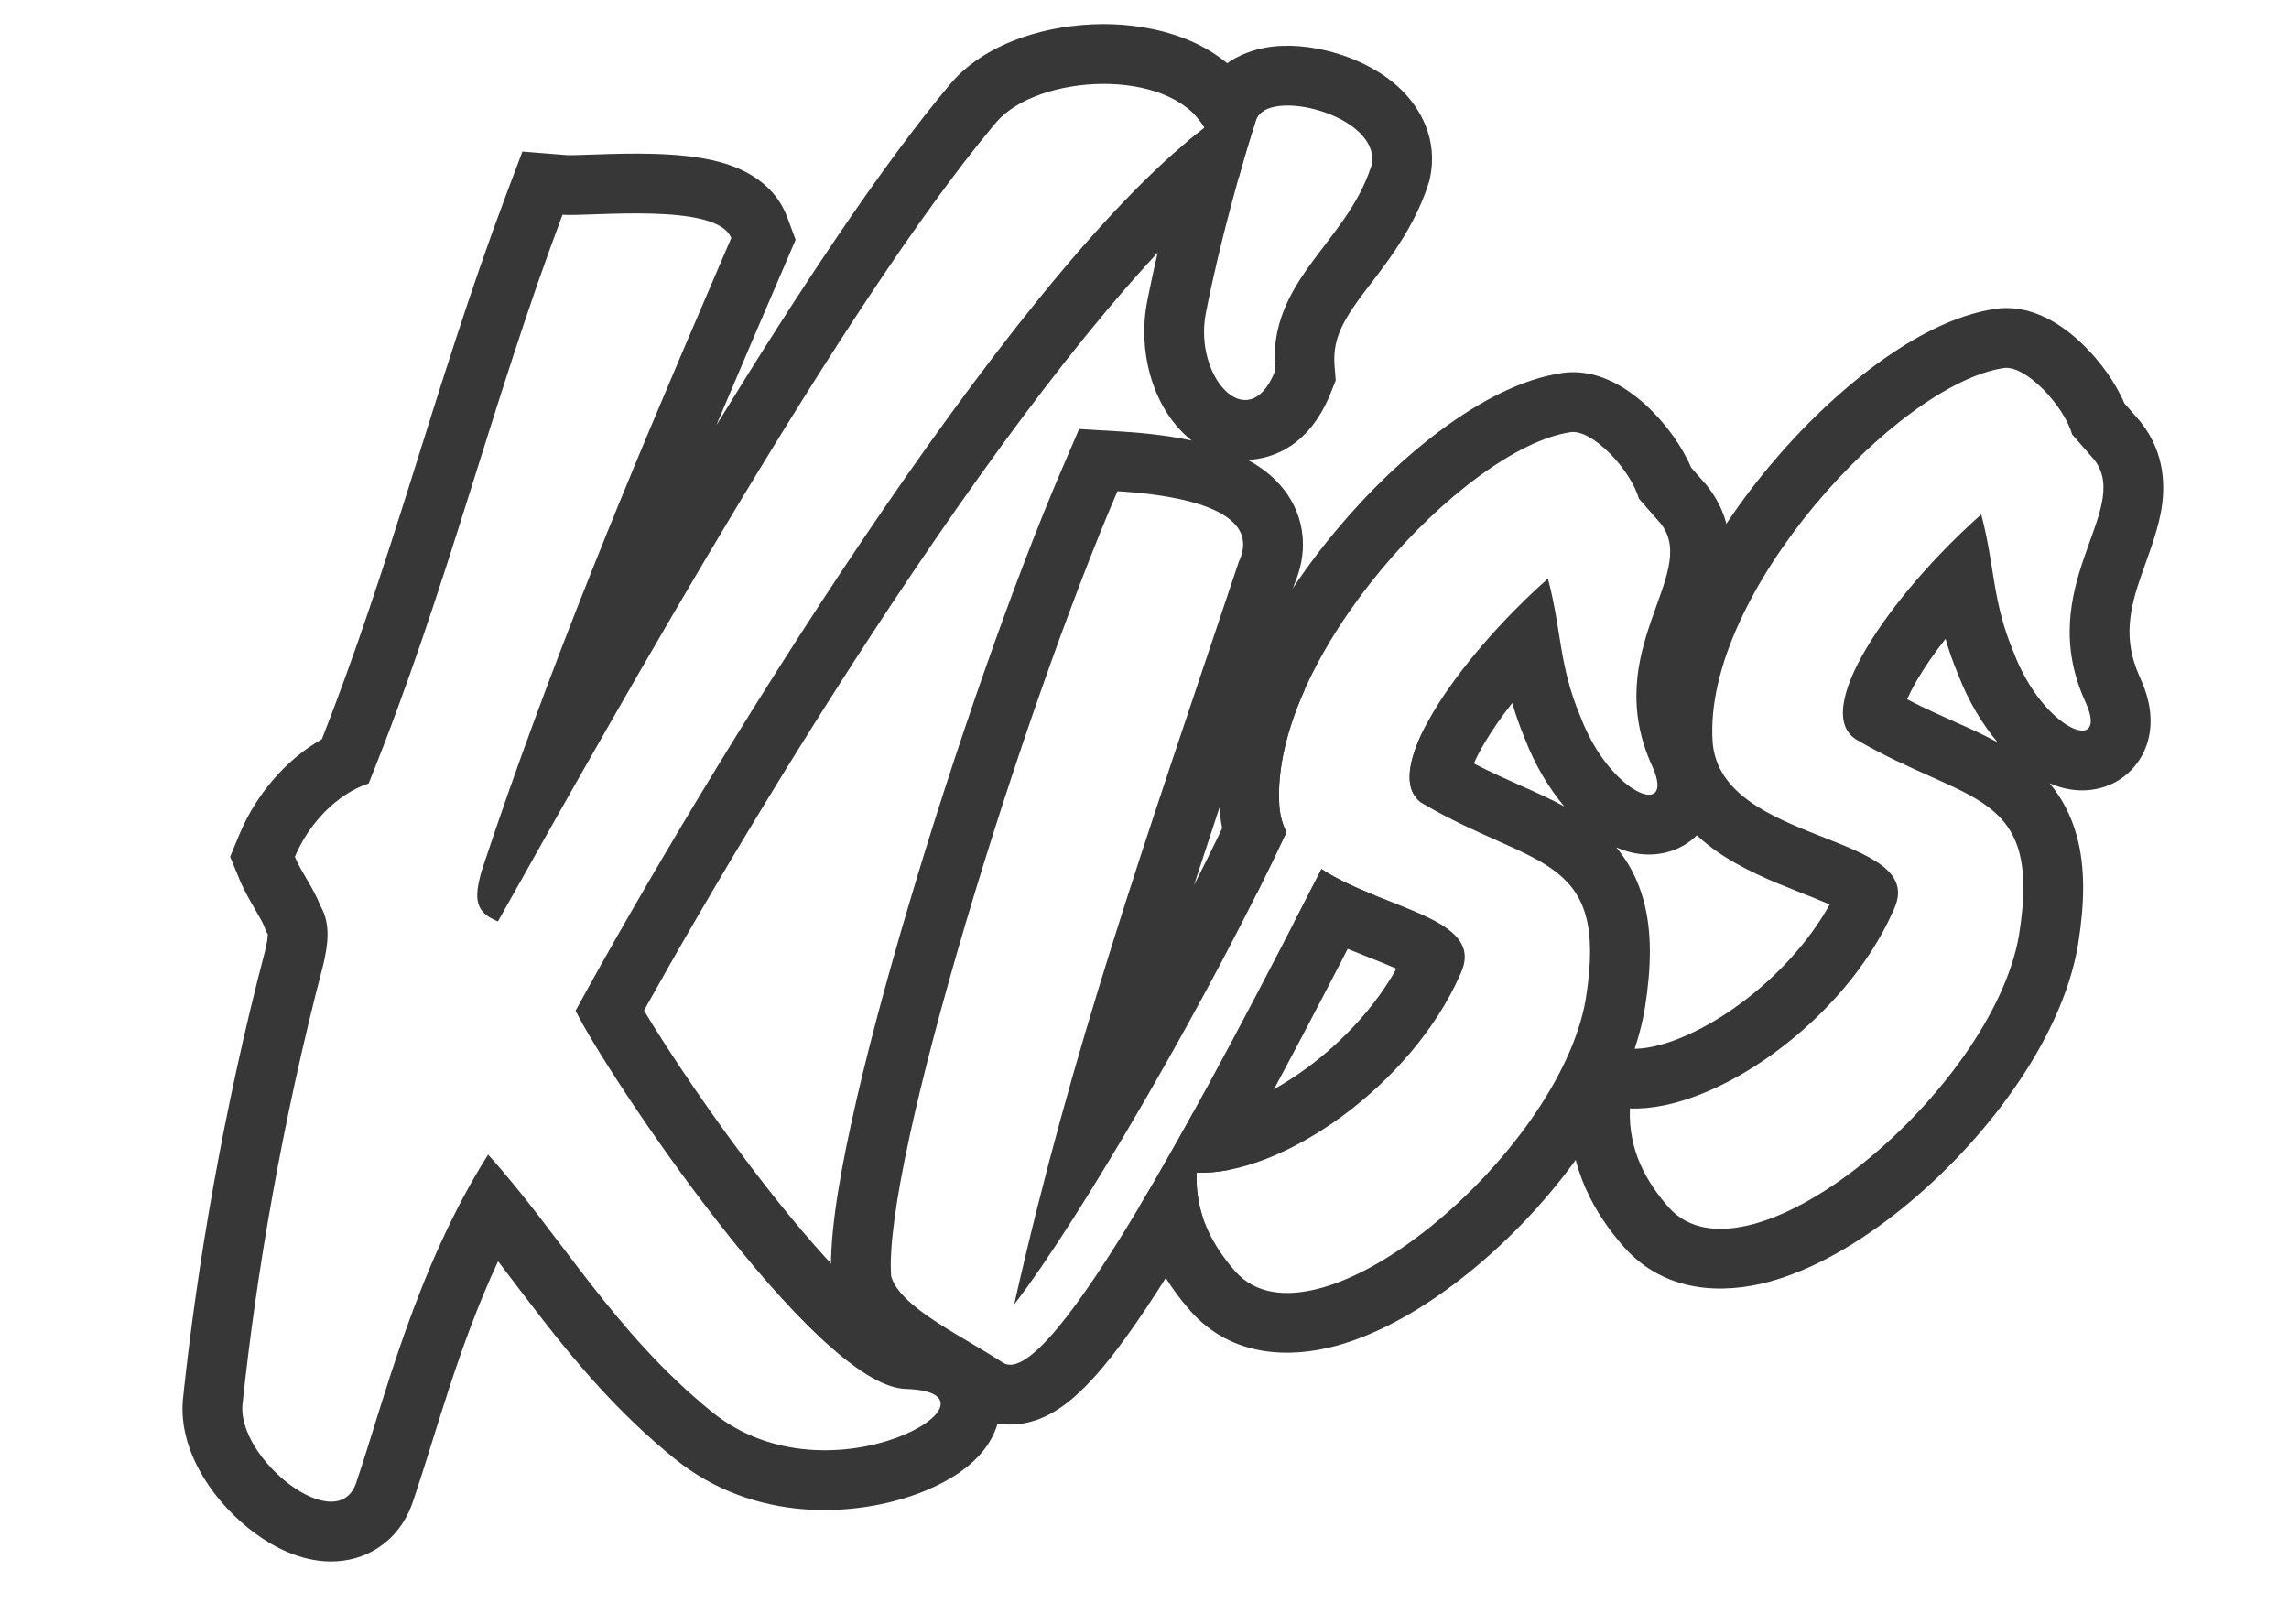 <?xml version="1.0" encoding="UTF-8"?> <svg xmlns="http://www.w3.org/2000/svg" width="62" height="44" viewBox="0 0 62 44" fill="none"><path d="M54.071 8.363C54.728 8.276 55.275 8.522 55.578 8.693C55.926 8.889 56.234 9.147 56.486 9.401C56.877 9.793 57.289 10.335 57.542 10.928L57.966 11.412L57.992 11.446C58.659 12.295 58.657 13.224 58.523 13.916C58.41 14.499 58.134 15.191 57.996 15.592C57.674 16.523 57.506 17.317 57.944 18.308L57.965 18.355L57.967 18.359L57.968 18.362C58.089 18.629 58.204 18.954 58.24 19.308C58.273 19.64 58.257 20.238 57.816 20.763C57.334 21.336 56.681 21.437 56.26 21.407C55.974 21.387 55.721 21.308 55.516 21.22C55.84 21.609 56.096 22.077 56.252 22.646C56.487 23.504 56.463 24.474 56.292 25.555L56.291 25.559L56.291 25.563C56.065 26.936 55.383 28.302 54.55 29.495C53.706 30.704 52.638 31.836 51.515 32.743C50.409 33.636 49.154 34.389 47.921 34.723C46.695 35.055 45.116 35.044 43.994 33.791L43.987 33.784L43.981 33.777C43.245 32.936 42.458 31.691 42.529 29.962L42.596 28.343L44.215 28.41C44.84 28.436 45.943 28.072 47.147 27.183C48.133 26.455 49.005 25.504 49.559 24.503C49.346 24.409 49.058 24.294 48.666 24.139C48.033 23.889 47.147 23.537 46.412 23.001C45.631 22.431 44.866 21.537 44.772 20.204L44.772 20.197C44.681 18.837 45.063 17.455 45.629 16.21C46.202 14.951 47.011 13.73 47.907 12.654C48.803 11.577 49.818 10.606 50.833 9.862C51.813 9.144 52.937 8.531 54.04 8.368L54.071 8.363ZM54.277 9.97C51.393 10.397 46.123 16.09 46.388 20.09L46.39 20.123C46.629 22.896 52.208 22.565 51.313 24.601L51.282 24.671C49.96 27.67 46.437 30.123 44.148 30.028C44.1 31.182 44.609 32.034 45.2 32.711C47.35 35.111 53.952 29.541 54.684 25.35L54.692 25.301C55.313 21.388 53.3 21.796 50.313 20.055C49.003 19.321 51.156 16.163 53.664 13.936C54.038 15.354 53.959 16.294 54.546 17.681C55.345 19.783 57.113 20.452 56.507 19.063L56.492 19.03C55.052 15.886 57.752 13.848 56.743 12.479L56.718 12.447L56.127 11.77C55.901 10.985 54.865 9.883 54.277 9.97ZM52.697 17.306C52.403 17.681 52.149 18.046 51.95 18.382C51.814 18.61 51.721 18.797 51.657 18.945C52.119 19.185 52.561 19.381 53.005 19.58C53.344 19.731 53.729 19.902 54.107 20.109C53.684 19.608 53.312 18.985 53.043 18.285C52.897 17.937 52.785 17.613 52.697 17.306Z" fill="#373737"></path><path d="M42.336 10.101C42.992 10.014 43.539 10.26 43.842 10.431C44.19 10.627 44.499 10.885 44.751 11.139C45.141 11.531 45.553 12.073 45.806 12.666L46.23 13.15L46.256 13.184C46.923 14.033 46.921 14.962 46.787 15.654C46.674 16.237 46.398 16.929 46.26 17.33C45.938 18.261 45.77 19.055 46.208 20.046L46.229 20.094L46.231 20.097L46.232 20.1C46.353 20.367 46.468 20.692 46.504 21.046C46.537 21.378 46.521 21.976 46.08 22.501C45.599 23.074 44.945 23.175 44.525 23.145C44.238 23.125 43.985 23.046 43.781 22.958C44.104 23.347 44.36 23.815 44.516 24.384C44.752 25.242 44.727 26.212 44.556 27.293L44.555 27.297L44.555 27.301C44.329 28.674 43.647 30.04 42.814 31.233C41.971 32.442 40.902 33.574 39.779 34.481C38.673 35.374 37.418 36.127 36.185 36.461C34.959 36.793 33.38 36.782 32.258 35.53L32.251 35.522L32.245 35.515C31.661 34.847 31.044 33.924 30.851 32.706C31.326 31.909 31.82 31.042 32.318 30.141L32.479 30.148C33.104 30.174 34.207 29.81 35.411 28.922C36.398 28.193 37.269 27.242 37.823 26.241C37.61 26.147 37.322 26.032 36.93 25.877C36.402 25.668 35.697 25.388 35.051 24.99C35.306 24.494 35.555 24.01 35.794 23.543C37.446 24.629 40.229 24.856 39.577 26.339L39.547 26.41C38.224 29.408 34.701 31.861 32.412 31.766C32.365 32.92 32.873 33.772 33.464 34.449C35.614 36.849 42.216 31.279 42.948 27.088L42.956 27.039C43.578 23.126 41.564 23.534 38.577 21.793C37.267 21.059 39.42 17.902 41.928 15.674C42.302 17.093 42.223 18.032 42.81 19.419C43.609 21.521 45.377 22.19 44.771 20.801L44.757 20.768C43.316 17.624 46.016 15.586 45.007 14.217L44.983 14.185L44.391 13.508C44.166 12.723 43.129 11.621 42.541 11.708C39.657 12.135 34.387 17.828 34.652 21.828L34.654 21.861C34.676 22.114 34.742 22.341 34.844 22.546C34.601 23.069 34.333 23.621 34.048 24.192C33.525 23.643 33.104 22.907 33.036 21.942L33.036 21.935C32.946 20.575 33.327 19.193 33.893 17.948C34.466 16.689 35.275 15.468 36.171 14.392C37.067 13.315 38.082 12.344 39.097 11.6C40.077 10.883 41.201 10.269 42.304 10.106L42.336 10.101ZM40.961 19.044C40.667 19.419 40.413 19.784 40.214 20.12C40.078 20.348 39.985 20.536 39.921 20.684C40.383 20.923 40.825 21.119 41.269 21.318C41.608 21.469 41.993 21.64 42.371 21.847C41.948 21.346 41.576 20.723 41.307 20.023C41.161 19.675 41.05 19.351 40.961 19.044Z" fill="#373737"></path><path d="M32.489 2.722C32.889 1.552 34.031 1.306 34.512 1.257C35.118 1.196 35.757 1.299 36.304 1.476C36.848 1.652 37.467 1.955 37.956 2.432C38.463 2.928 38.959 3.766 38.732 4.823L38.716 4.898L38.693 4.97C38.254 6.36 37.285 7.454 36.824 8.086C36.311 8.792 36.095 9.261 36.149 9.923L36.18 10.302L36.04 10.655C35.783 11.3 35.287 12.078 34.368 12.361C34.169 12.422 33.977 12.452 33.794 12.458C34.141 12.645 34.502 12.906 34.787 13.277C35.052 13.622 35.246 14.057 35.285 14.564C35.32 15.018 35.223 15.441 35.065 15.811C34.043 18.868 33.145 21.503 32.339 23.983C33.194 22.305 33.899 20.78 34.303 19.678L34.606 18.851L35.338 18.685C34.855 19.766 34.587 20.848 34.652 21.828C34.67 22.094 34.738 22.332 34.844 22.546C32.849 26.838 29.226 33.078 27.471 35.336C29.054 28.334 30.906 23.147 33.553 15.222C34.301 13.638 31.314 13.371 30.268 13.307C27.709 19.254 23.901 31.498 24.138 34.575C24.372 35.413 26.071 36.199 27.159 36.911C28.432 37.773 32.838 29.314 35.794 23.543C36.228 23.828 36.74 24.054 37.247 24.259C36.077 26.544 34.666 29.277 33.31 31.688C32.996 31.751 32.695 31.778 32.412 31.766C32.394 32.209 32.458 32.608 32.576 32.969C31.742 34.397 30.921 35.693 30.193 36.637C29.785 37.166 29.33 37.684 28.855 38.041C28.619 38.218 28.279 38.431 27.857 38.532C27.391 38.644 26.806 38.619 26.271 38.266L26.182 38.208C25.968 38.072 25.722 37.927 25.436 37.758C25.124 37.573 24.768 37.362 24.434 37.141C24.105 36.924 23.742 36.661 23.428 36.356C23.132 36.069 22.748 35.621 22.578 35.009L22.535 34.857L22.523 34.699C22.443 33.663 22.693 32.102 23.053 30.446C23.428 28.72 23.974 26.674 24.602 24.557C25.855 20.329 27.468 15.717 28.78 12.667L29.229 11.622L30.366 11.69C30.748 11.714 31.503 11.768 32.279 11.935C32.209 11.879 32.144 11.823 32.084 11.766C31.203 10.925 30.814 9.493 31.073 8.167L31.11 7.98C31.395 6.565 31.807 5 32.143 3.847C32.307 3.71 32.468 3.581 32.627 3.46C32.554 3.334 32.465 3.218 32.364 3.112C32.405 2.98 32.444 2.859 32.48 2.75L32.489 2.722ZM38.634 19.625C38.806 20.071 38.771 20.493 38.754 20.654C38.717 21.003 38.611 21.39 38.515 21.72L38.507 21.749C37.995 21.392 38.122 20.594 38.634 19.625ZM37.148 4.483C37.439 3.13 34.319 2.336 34.019 3.254C33.68 4.287 33.035 6.566 32.663 8.477C32.324 10.206 33.795 11.828 34.518 10.097L34.535 10.055C34.333 7.594 36.446 6.617 37.132 4.532L37.148 4.483Z" fill="#373737"></path><path d="M27.666 1.021C28.355 0.78 29.115 0.658 29.855 0.653C31.194 0.645 33.107 1.048 34.031 2.652L34.231 3C34.128 3.063 34.054 3.147 34.019 3.254C33.897 3.628 33.734 4.164 33.559 4.787C31.131 6.655 27.887 10.819 24.735 15.491C21.856 19.757 19.175 24.262 17.443 27.376C18.079 28.436 19.316 30.302 20.71 32.093C21.602 33.239 22.509 34.29 23.313 35.044C23.716 35.422 24.057 35.69 24.326 35.857C24.508 35.97 24.604 36.002 24.625 36.01C25.077 36.027 25.66 36.1 26.161 36.404C26.449 36.579 26.79 36.881 26.975 37.36C27.165 37.853 27.112 38.327 26.983 38.683C26.761 39.298 26.282 39.686 25.994 39.886C25.649 40.127 25.242 40.325 24.82 40.479C23.202 41.068 20.458 41.299 18.25 39.498L18.25 39.498C16.778 38.3 15.668 36.991 14.704 35.755C14.265 35.192 13.872 34.667 13.491 34.169C12.424 36.455 11.816 38.811 11.215 40.588C11.081 41.035 10.825 41.492 10.381 41.832C9.919 42.187 9.399 42.304 8.948 42.301C8.125 42.294 7.398 41.897 6.909 41.538C6.379 41.149 5.882 40.625 5.522 40.039C5.185 39.49 4.851 38.691 4.966 37.802C5.338 34.3 6.046 30.094 7.178 25.767C7.205 25.652 7.224 25.56 7.237 25.482C7.249 25.401 7.253 25.348 7.253 25.315C7.253 25.312 7.253 25.31 7.253 25.308L7.208 25.231L7.161 25.108C7.125 25.015 7.061 24.894 6.928 24.666C6.823 24.485 6.627 24.162 6.49 23.83L6.234 23.21L6.491 22.591L6.515 22.534C6.927 21.576 7.693 20.606 8.719 20.024C9.659 17.63 10.404 15.32 11.14 12.982C11.933 10.465 12.722 7.899 13.72 5.247L14.15 4.106L15.366 4.203C15.368 4.203 15.427 4.205 15.587 4.202C15.74 4.198 15.921 4.191 16.147 4.184C16.582 4.169 17.141 4.152 17.699 4.168C18.24 4.183 18.878 4.23 19.446 4.377C19.878 4.489 20.929 4.819 21.325 5.889L21.55 6.496L21.294 7.091C20.64 8.611 20.01 10.081 19.401 11.524C21.635 7.88 23.887 4.476 25.744 2.27L25.747 2.267L25.749 2.264C26.276 1.645 26.995 1.256 27.666 1.021ZM32.627 3.46C31.672 1.801 28.099 2.002 26.983 3.314L26.889 3.426C22.898 8.219 17 18.702 13.487 24.962L13.46 24.951C12.902 24.711 12.808 24.395 13.059 23.552C14.899 18.009 16.971 13.055 19.33 7.558L19.806 6.451C19.442 5.468 15.954 5.875 15.236 5.818C13.278 11.02 12.142 15.883 9.986 21.224C9.101 21.518 8.349 22.339 7.987 23.212C8.158 23.623 8.496 24.064 8.674 24.529L8.687 24.553C8.964 25.049 8.883 25.598 8.751 26.155C7.635 30.414 6.938 34.556 6.574 37.995C6.361 39.5 9.205 41.753 9.67 40.102C10.392 37.975 11.275 34.351 13.221 31.279C15.18 33.445 16.606 36.072 19.274 38.242C22.503 40.876 27.602 37.719 24.532 37.627C22.066 37.556 16.379 29.01 15.591 27.38C19.012 21.11 27.215 7.633 32.564 3.509L32.627 3.46Z" fill="#373737"></path></svg> 